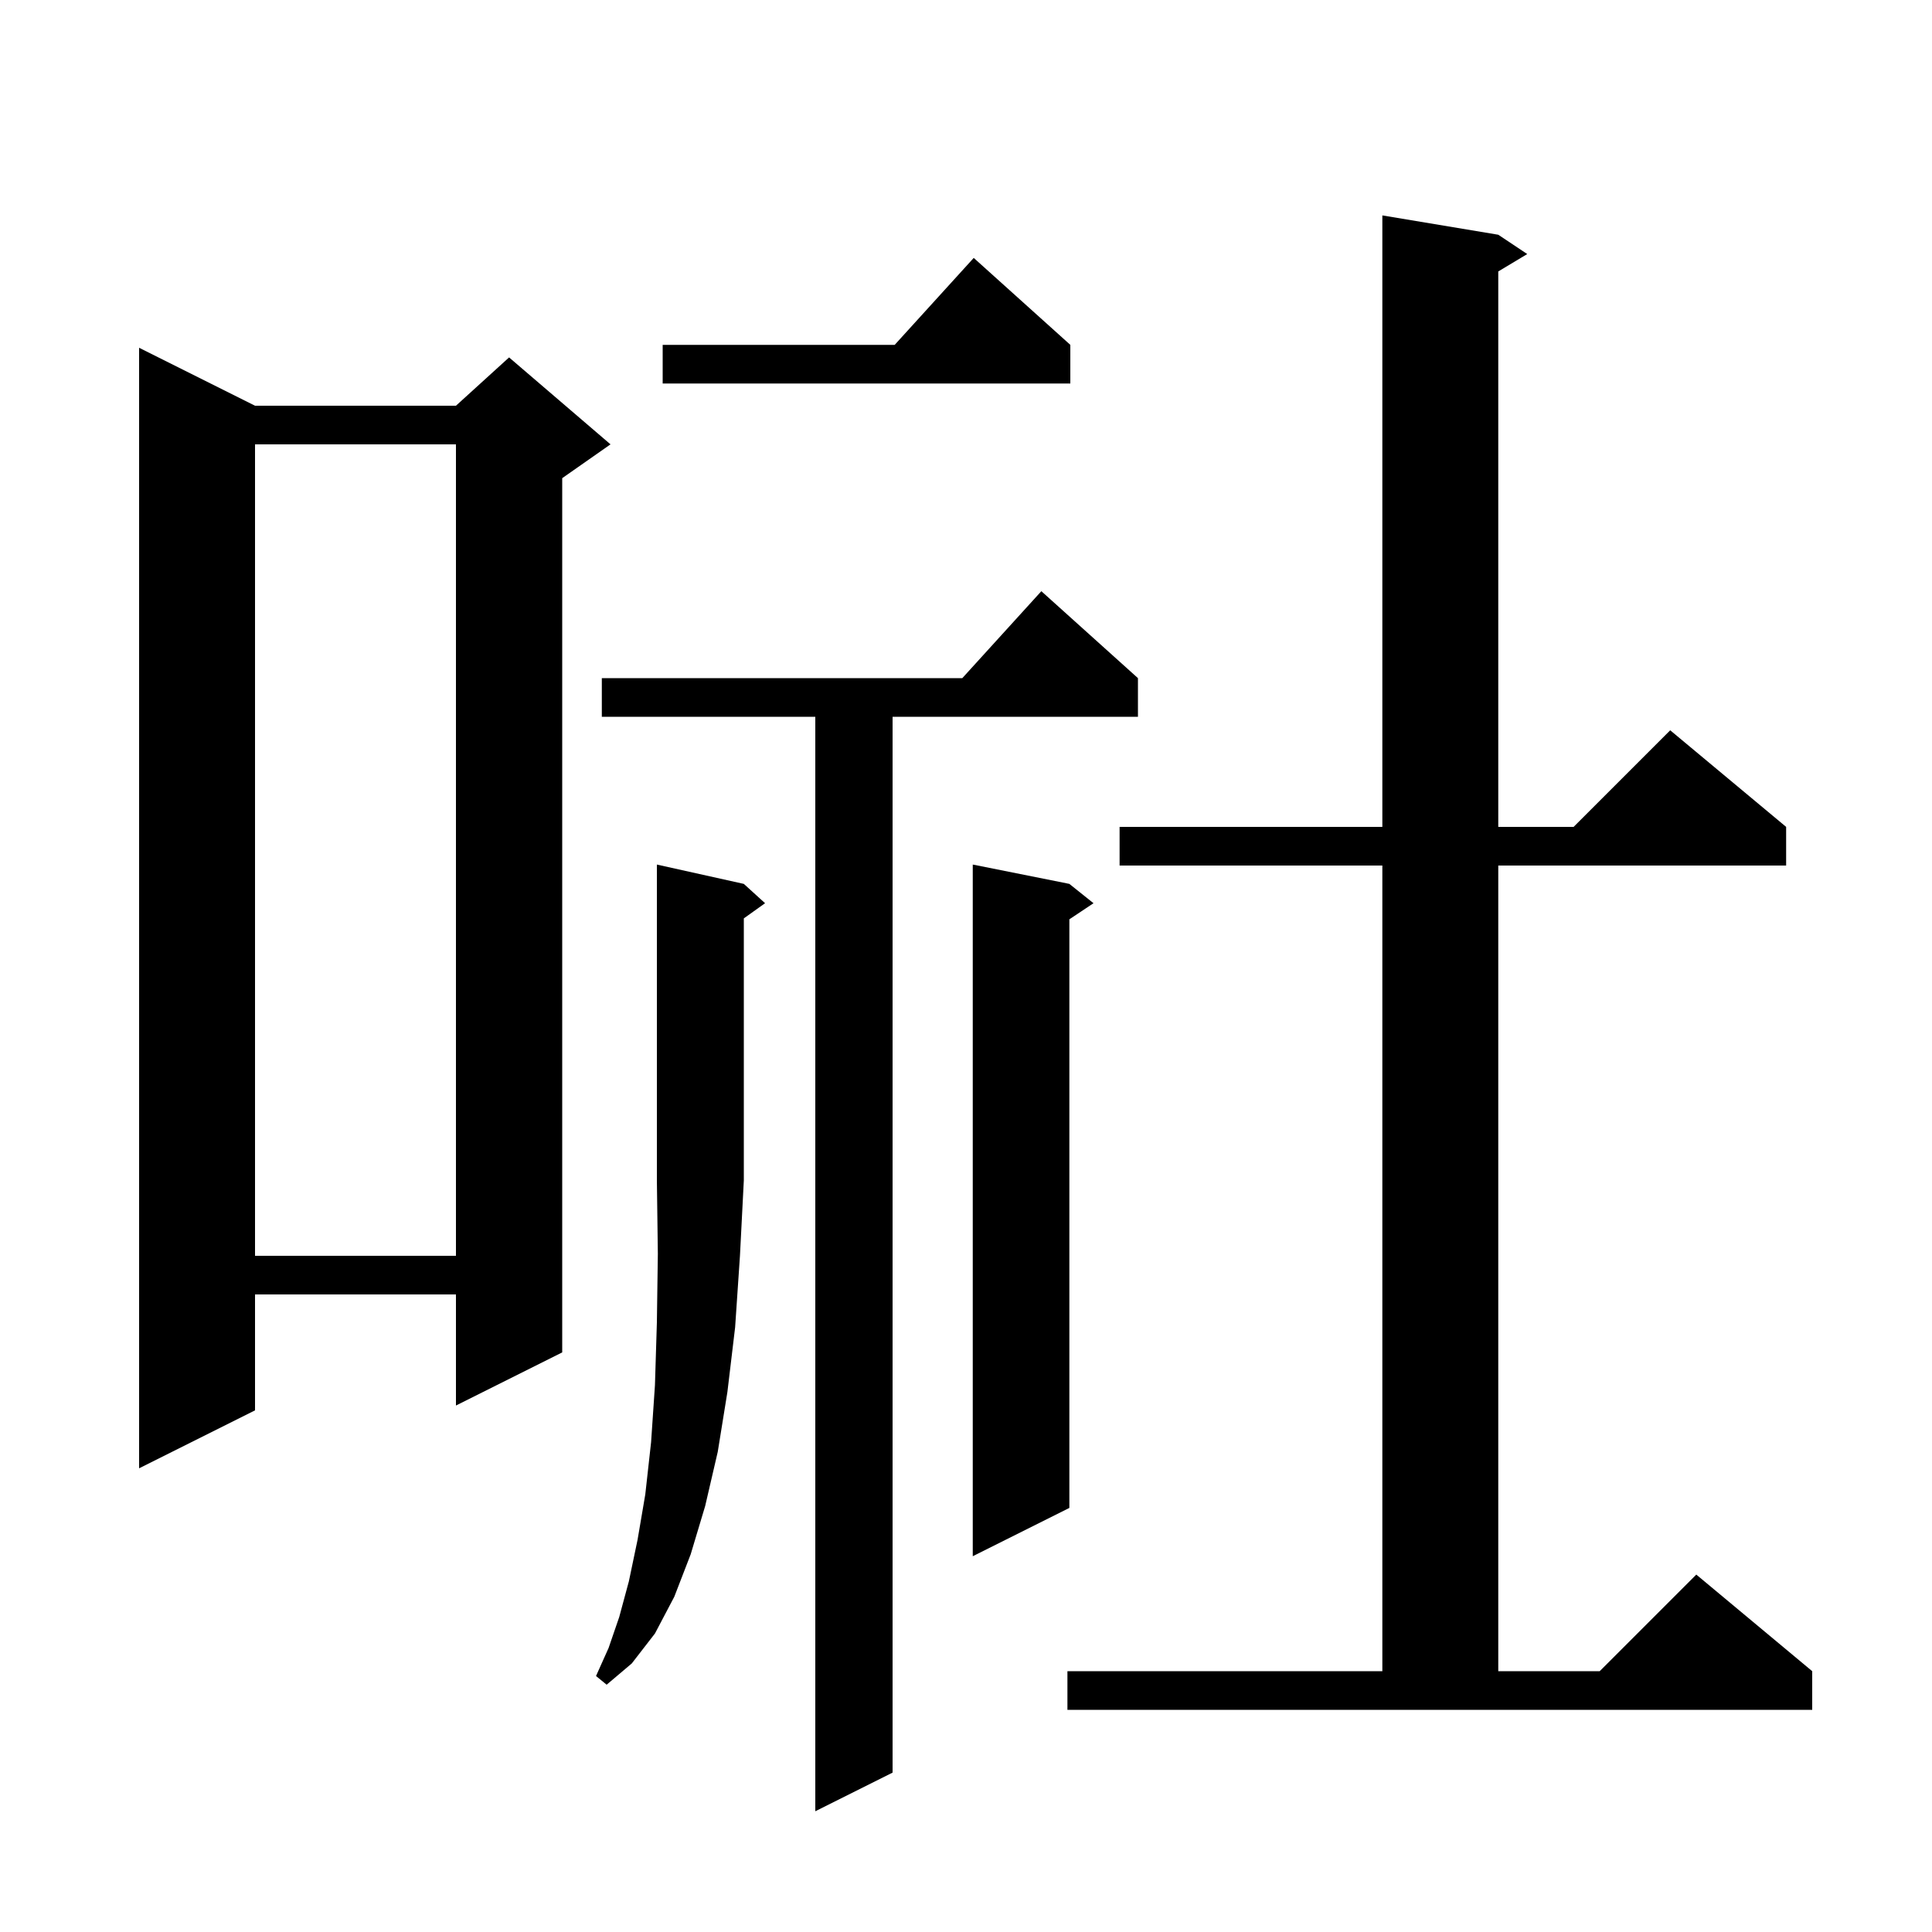 <svg xmlns="http://www.w3.org/2000/svg" xmlns:xlink="http://www.w3.org/1999/xlink" version="1.1" baseProfile="full" viewBox="0 0 200 200" width="200" height="200"><g fill="currentColor"><path d="M 117.8 70.2 L 117.8 74.2 L 92.4 74.2 L 92.4 183.5 L 84.4 187.5 L 84.4 74.2 L 62.3 74.2 L 62.3 70.2 L 99.618 70.2 L 107.8 61.2 Z M 110.5 173.0 L 143.1 173.0 L 143.1 89.6 L 115.9 89.6 L 115.9 85.6 L 143.1 85.6 L 143.1 22.3 L 155.1 24.3 L 158.1 26.3 L 155.1 28.1 L 155.1 85.6 L 162.9 85.6 L 172.9 75.6 L 184.9 85.6 L 184.9 89.6 L 155.1 89.6 L 155.1 173.0 L 165.6 173.0 L 175.6 163.0 L 187.6 173.0 L 187.6 177.0 L 110.5 177.0 Z M 77.0 91.5 L 79.2 93.5 L 77.0 95.071 L 77.0 122.2 L 76.6 130.0 L 76.1 137.4 L 75.3 144.1 L 74.3 150.3 L 73.0 155.9 L 71.5 160.9 L 69.8 165.3 L 67.8 169.1 L 65.4 172.2 L 62.8 174.4 L 61.7 173.5 L 63.0 170.6 L 64.1 167.4 L 65.1 163.7 L 66.0 159.4 L 66.8 154.7 L 67.4 149.3 L 67.8 143.4 L 68.0 136.9 L 68.1 129.8 L 68.0 122.2 L 68.0 89.5 Z M 110.7 91.5 L 113.2 93.5 L 110.7 95.167 L 110.7 156.1 L 100.7 161.1 L 100.7 89.5 Z M 26.4 42.0 L 47.2 42.0 L 52.7 37.0 L 63.2 46.0 L 58.2 49.5 L 58.2 140.0 L 47.2 145.5 L 47.2 134.0 L 26.4 134.0 L 26.4 146.0 L 14.4 152.0 L 14.4 36.0 Z M 26.4 46.0 L 26.4 130.0 L 47.2 130.0 L 47.2 46.0 Z M 110.8 35.7 L 110.8 39.7 L 68.6 39.7 L 68.6 35.7 L 92.618 35.7 L 100.8 26.7 Z "/></g></svg>